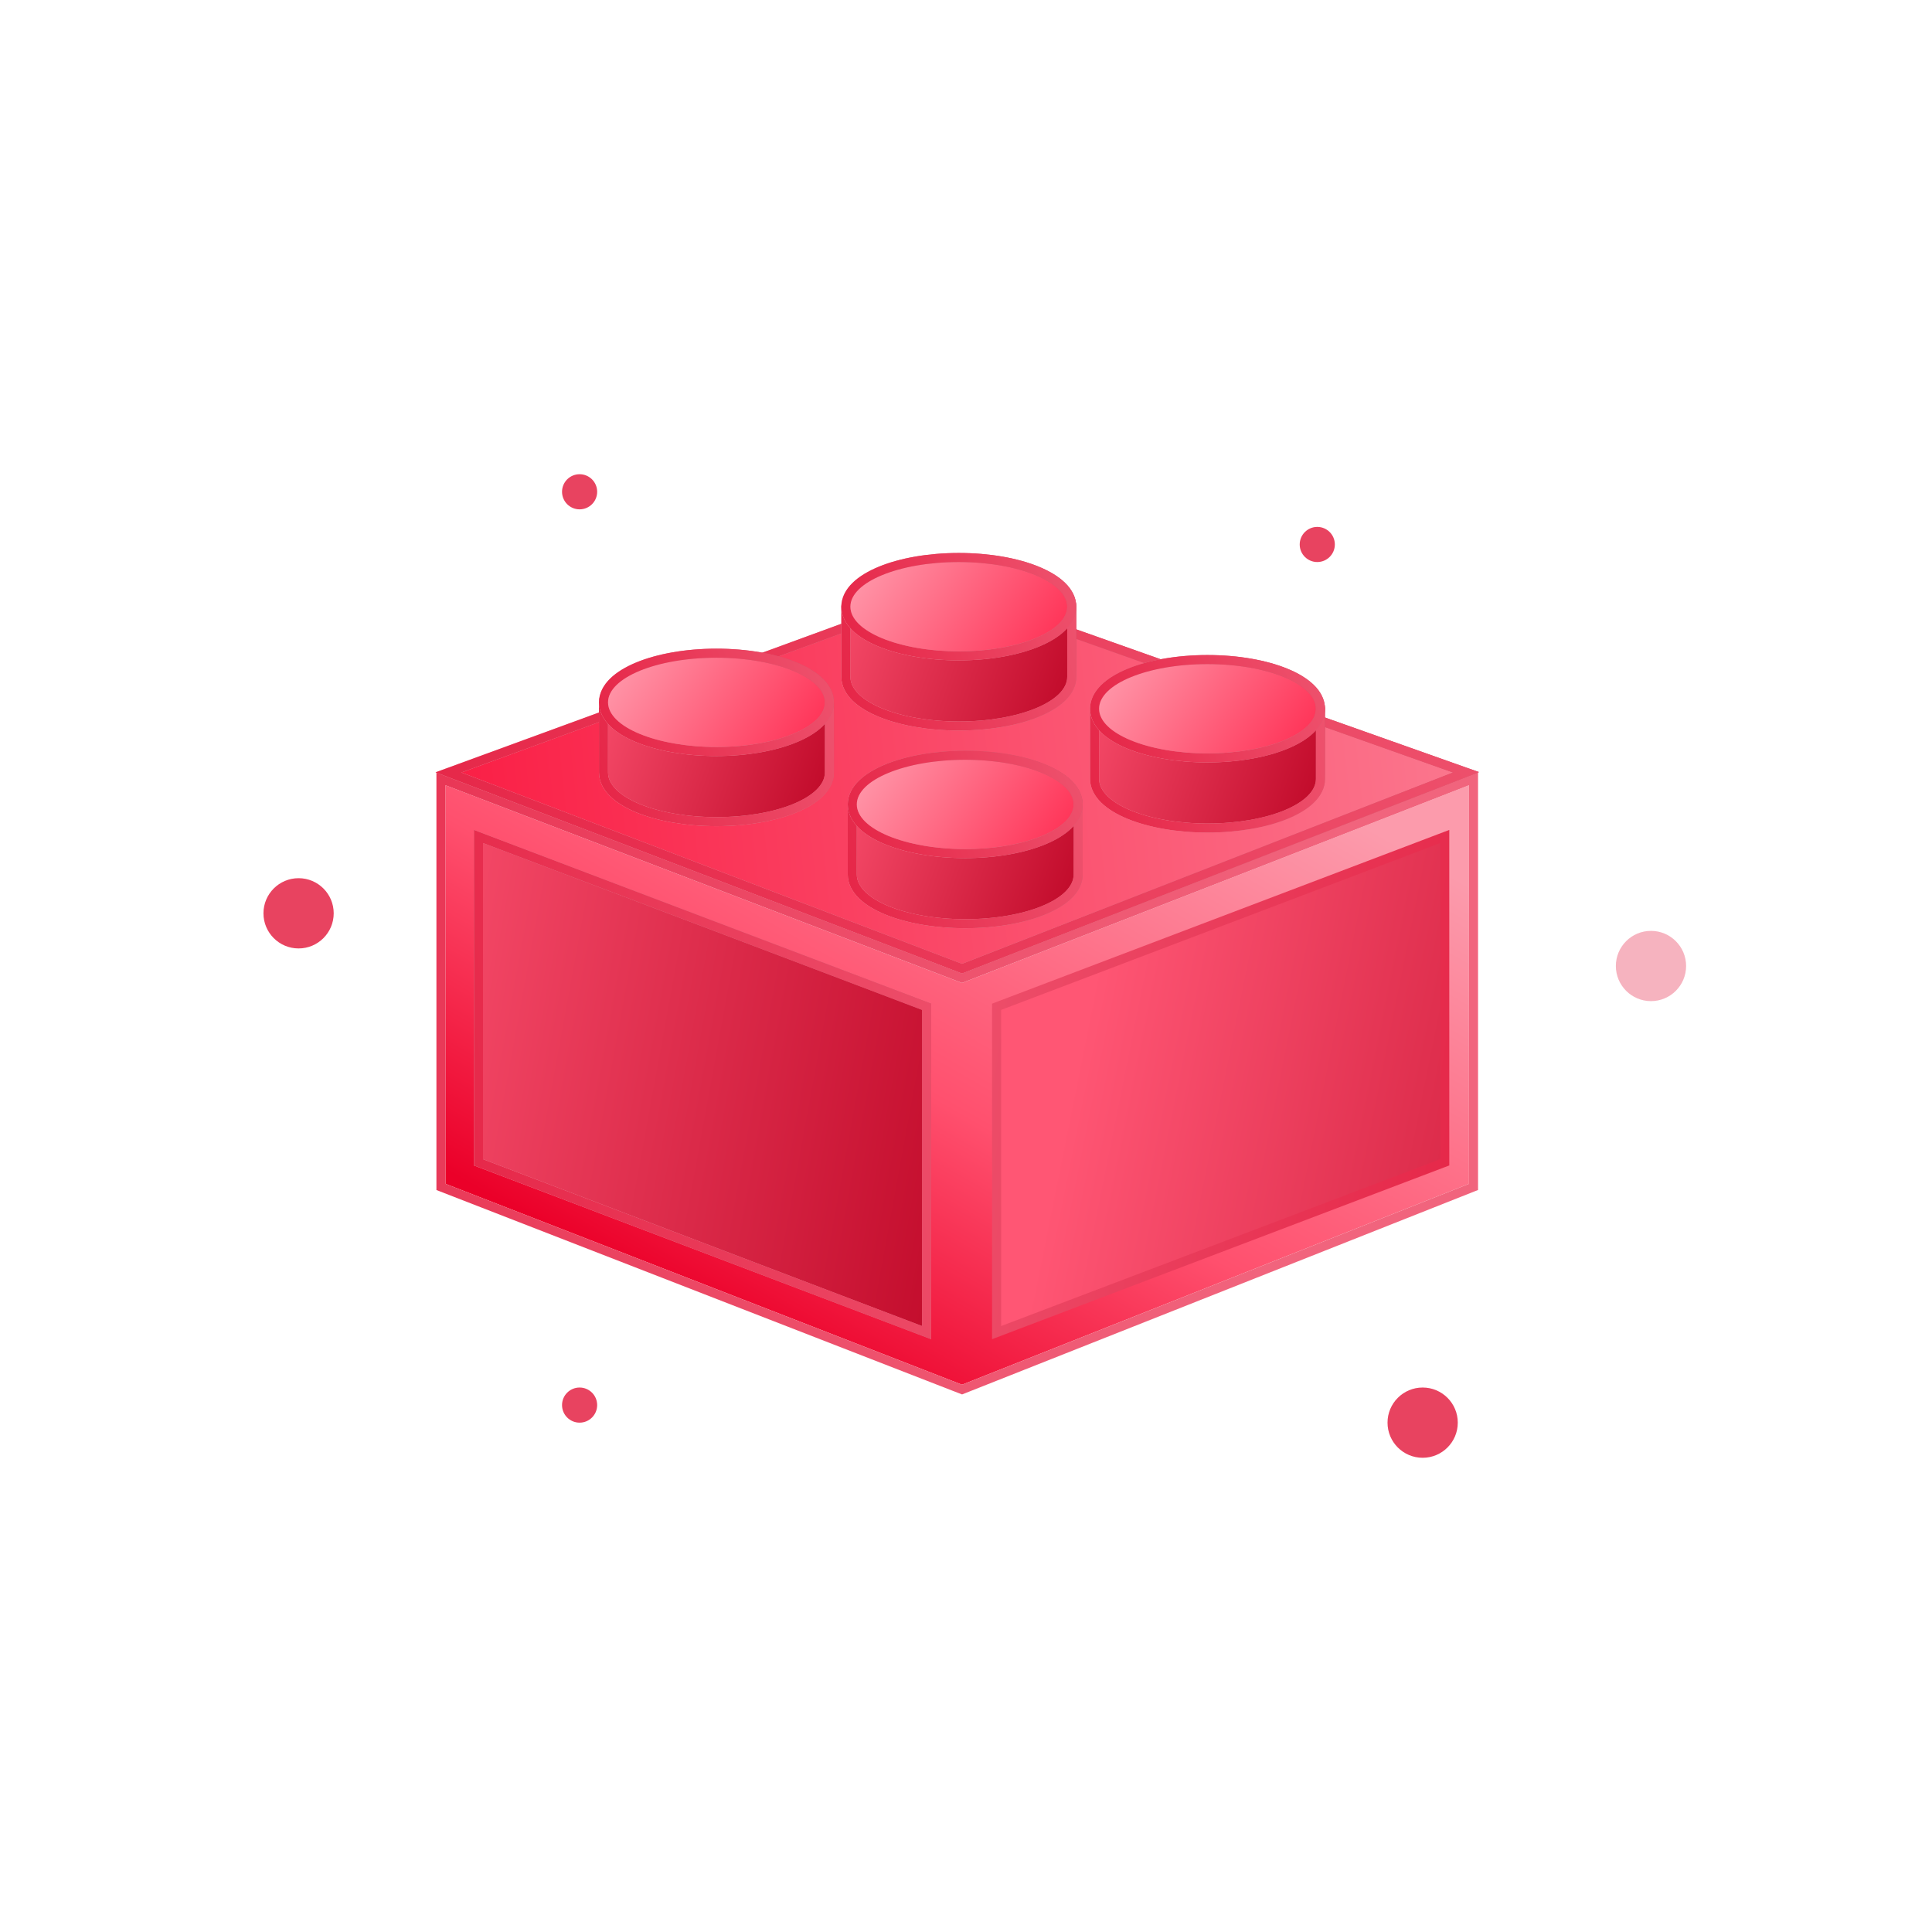 <svg width="110" height="110" viewBox="0 0 110 110" fill="none" xmlns="http://www.w3.org/2000/svg">
<circle cx="81" cy="81" r="2" fill="#E84360"/>
<circle opacity="0.4" cx="94" cy="55" r="2" fill="#E84360"/>
<circle r="1" transform="matrix(1 0 0 -1 33 80)" fill="#E84360"/>
<circle cx="17" cy="52" r="2" fill="#E84360"/>
<circle cx="75" cy="31" r="1" fill="#E84360"/>
<circle cx="33" cy="28" r="1" fill="#E84360"/>
<path fill-rule="evenodd" clip-rule="evenodd" d="M25.363 44.709V67.402L54.773 78.839L83.638 67.402V44.709L54.773 55.965L25.363 44.709Z" fill="url(#paint0_linear)"/>
<path fill-rule="evenodd" clip-rule="evenodd" d="M24.848 67.755V43.96L54.771 55.412L84.154 43.955V67.753L55.289 79.19L54.776 79.393L54.257 79.192L24.848 67.755ZM54.773 78.839L83.638 67.402V44.709L54.773 55.965L25.363 44.709V67.402L54.773 78.839Z" fill="url(#paint1_linear)"/>
<path d="M26.181 43.741L25.534 43.978L26.177 44.224L54.68 55.116L54.773 55.152L54.865 55.116L82.823 44.223L83.469 43.971L82.816 43.74L54.132 33.573L54.044 33.542L53.957 33.574L26.181 43.741Z" fill="url(#paint2_linear)"/>
<path d="M26.181 43.741L25.534 43.978L26.177 44.224L54.68 55.116L54.773 55.152L54.865 55.116L82.823 44.223L83.469 43.971L82.816 43.74L54.132 33.573L54.044 33.542L53.957 33.574L26.181 43.741Z" stroke="url(#paint3_linear)" stroke-width="0.516"/>
<path d="M26.181 43.741L25.534 43.978L26.177 44.224L54.68 55.116L54.773 55.152L54.865 55.116L82.823 44.223L83.469 43.971L82.816 43.74L54.132 33.573L54.044 33.542L53.957 33.574L26.181 43.741Z" stroke="url(#paint4_linear)" stroke-width="0.516"/>
<path d="M48.781 33.922C48.438 33.922 48.16 34.2 48.16 34.543V38.537C48.16 38.979 48.379 39.375 48.723 39.711C49.067 40.045 49.551 40.335 50.128 40.572C51.283 41.048 52.861 41.336 54.59 41.336C56.32 41.336 57.898 41.048 59.053 40.572C59.63 40.335 60.114 40.045 60.458 39.711C60.802 39.375 61.021 38.979 61.021 38.537V34.543C61.021 34.2 60.743 33.922 60.4 33.922H48.781Z" fill="url(#paint5_linear)"/>
<path d="M48.781 33.922C48.438 33.922 48.16 34.2 48.16 34.543V38.537C48.16 38.979 48.379 39.375 48.723 39.711C49.067 40.045 49.551 40.335 50.128 40.572C51.283 41.048 52.861 41.336 54.59 41.336C56.32 41.336 57.898 41.048 59.053 40.572C59.63 40.335 60.114 40.045 60.458 39.711C60.802 39.375 61.021 38.979 61.021 38.537V34.543C61.021 34.2 60.743 33.922 60.4 33.922H48.781Z" stroke="url(#paint6_linear)" stroke-width="0.516"/>
<path d="M48.781 33.922C48.438 33.922 48.16 34.2 48.16 34.543V38.537C48.16 38.979 48.379 39.375 48.723 39.711C49.067 40.045 49.551 40.335 50.128 40.572C51.283 41.048 52.861 41.336 54.59 41.336C56.32 41.336 57.898 41.048 59.053 40.572C59.63 40.335 60.114 40.045 60.458 39.711C60.802 39.375 61.021 38.979 61.021 38.537V34.543C61.021 34.2 60.743 33.922 60.4 33.922H48.781Z" stroke="url(#paint7_linear)" stroke-width="0.516"/>
<path d="M54.59 37.341C56.32 37.341 57.898 37.053 59.053 36.577C59.63 36.34 60.114 36.05 60.458 35.716C60.802 35.38 61.021 34.983 61.021 34.542C61.021 34.1 60.802 33.703 60.458 33.368C60.114 33.033 59.63 32.744 59.053 32.506C57.898 32.03 56.32 31.742 54.59 31.742C52.861 31.742 51.283 32.03 50.128 32.506C49.551 32.744 49.067 33.033 48.723 33.368C48.379 33.703 48.16 34.1 48.16 34.542C48.16 34.983 48.379 35.38 48.723 35.716C49.067 36.05 49.551 36.34 50.128 36.577C51.283 37.053 52.861 37.341 54.59 37.341Z" fill="url(#paint8_linear)"/>
<path d="M54.59 37.341C56.32 37.341 57.898 37.053 59.053 36.577C59.63 36.34 60.114 36.05 60.458 35.716C60.802 35.38 61.021 34.983 61.021 34.542C61.021 34.1 60.802 33.703 60.458 33.368C60.114 33.033 59.63 32.744 59.053 32.506C57.898 32.03 56.32 31.742 54.59 31.742C52.861 31.742 51.283 32.03 50.128 32.506C49.551 32.744 49.067 33.033 48.723 33.368C48.379 33.703 48.16 34.1 48.16 34.542C48.16 34.983 48.379 35.38 48.723 35.716C49.067 36.05 49.551 36.34 50.128 36.577C51.283 37.053 52.861 37.341 54.59 37.341Z" stroke="url(#paint9_linear)" stroke-width="0.516"/>
<path d="M54.59 37.341C56.32 37.341 57.898 37.053 59.053 36.577C59.63 36.34 60.114 36.05 60.458 35.716C60.802 35.38 61.021 34.983 61.021 34.542C61.021 34.1 60.802 33.703 60.458 33.368C60.114 33.033 59.63 32.744 59.053 32.506C57.898 32.03 56.32 31.742 54.59 31.742C52.861 31.742 51.283 32.03 50.128 32.506C49.551 32.744 49.067 33.033 48.723 33.368C48.379 33.703 48.16 34.1 48.16 34.542C48.16 34.983 48.379 35.38 48.723 35.716C49.067 36.05 49.551 36.34 50.128 36.577C51.283 37.053 52.861 37.341 54.59 37.341Z" stroke="url(#paint10_linear)" stroke-width="0.516"/>
<path d="M34.982 39.367C34.639 39.367 34.361 39.645 34.361 39.988V43.982C34.361 44.424 34.58 44.821 34.924 45.156C35.268 45.491 35.752 45.78 36.329 46.018C37.484 46.493 39.062 46.781 40.792 46.781C42.521 46.781 44.099 46.493 45.254 46.018C45.831 45.78 46.315 45.491 46.659 45.156C47.003 44.821 47.222 44.424 47.222 43.982V39.988C47.222 39.645 46.944 39.367 46.601 39.367H34.982Z" fill="url(#paint11_linear)"/>
<path d="M34.982 39.367C34.639 39.367 34.361 39.645 34.361 39.988V43.982C34.361 44.424 34.58 44.821 34.924 45.156C35.268 45.491 35.752 45.78 36.329 46.018C37.484 46.493 39.062 46.781 40.792 46.781C42.521 46.781 44.099 46.493 45.254 46.018C45.831 45.78 46.315 45.491 46.659 45.156C47.003 44.821 47.222 44.424 47.222 43.982V39.988C47.222 39.645 46.944 39.367 46.601 39.367H34.982Z" stroke="url(#paint12_linear)" stroke-width="0.516"/>
<path d="M34.982 39.367C34.639 39.367 34.361 39.645 34.361 39.988V43.982C34.361 44.424 34.58 44.821 34.924 45.156C35.268 45.491 35.752 45.78 36.329 46.018C37.484 46.493 39.062 46.781 40.792 46.781C42.521 46.781 44.099 46.493 45.254 46.018C45.831 45.78 46.315 45.491 46.659 45.156C47.003 44.821 47.222 44.424 47.222 43.982V39.988C47.222 39.645 46.944 39.367 46.601 39.367H34.982Z" stroke="url(#paint13_linear)" stroke-width="0.516"/>
<path d="M40.792 42.788C42.521 42.788 44.099 42.5 45.254 42.024C45.831 41.787 46.315 41.498 46.659 41.163C47.003 40.828 47.222 40.431 47.222 39.989C47.222 39.547 47.003 39.15 46.659 38.815C46.315 38.48 45.831 38.191 45.254 37.953C44.099 37.478 42.521 37.19 40.792 37.19C39.062 37.19 37.484 37.478 36.329 37.953C35.752 38.191 35.268 38.48 34.924 38.815C34.58 39.15 34.361 39.547 34.361 39.989C34.361 40.431 34.58 40.828 34.924 41.163C35.268 41.498 35.752 41.787 36.329 42.024C37.484 42.5 39.062 42.788 40.792 42.788Z" fill="url(#paint14_linear)"/>
<path d="M40.792 42.788C42.521 42.788 44.099 42.5 45.254 42.024C45.831 41.787 46.315 41.498 46.659 41.163C47.003 40.828 47.222 40.431 47.222 39.989C47.222 39.547 47.003 39.15 46.659 38.815C46.315 38.48 45.831 38.191 45.254 37.953C44.099 37.478 42.521 37.19 40.792 37.19C39.062 37.19 37.484 37.478 36.329 37.953C35.752 38.191 35.268 38.48 34.924 38.815C34.58 39.15 34.361 39.547 34.361 39.989C34.361 40.431 34.58 40.828 34.924 41.163C35.268 41.498 35.752 41.787 36.329 42.024C37.484 42.5 39.062 42.788 40.792 42.788Z" stroke="url(#paint15_linear)" stroke-width="0.516"/>
<path d="M40.792 42.788C42.521 42.788 44.099 42.5 45.254 42.024C45.831 41.787 46.315 41.498 46.659 41.163C47.003 40.828 47.222 40.431 47.222 39.989C47.222 39.547 47.003 39.15 46.659 38.815C46.315 38.48 45.831 38.191 45.254 37.953C44.099 37.478 42.521 37.19 40.792 37.19C39.062 37.19 37.484 37.478 36.329 37.953C35.752 38.191 35.268 38.48 34.924 38.815C34.58 39.15 34.361 39.547 34.361 39.989C34.361 40.431 34.58 40.828 34.924 41.163C35.268 41.498 35.752 41.787 36.329 42.024C37.484 42.5 39.062 42.788 40.792 42.788Z" stroke="url(#paint16_linear)" stroke-width="0.516"/>
<path d="M62.941 39.73C62.598 39.73 62.32 40.008 62.32 40.351V44.345C62.32 44.787 62.539 45.184 62.883 45.519C63.227 45.854 63.711 46.143 64.288 46.381C65.443 46.856 67.021 47.145 68.751 47.145C70.48 47.145 72.058 46.856 73.213 46.381C73.79 46.143 74.274 45.854 74.618 45.519C74.962 45.184 75.181 44.787 75.181 44.345V40.351C75.181 40.008 74.903 39.73 74.56 39.73H62.941Z" fill="url(#paint17_linear)"/>
<path d="M62.941 39.73C62.598 39.73 62.32 40.008 62.32 40.351V44.345C62.32 44.787 62.539 45.184 62.883 45.519C63.227 45.854 63.711 46.143 64.288 46.381C65.443 46.856 67.021 47.145 68.751 47.145C70.48 47.145 72.058 46.856 73.213 46.381C73.79 46.143 74.274 45.854 74.618 45.519C74.962 45.184 75.181 44.787 75.181 44.345V40.351C75.181 40.008 74.903 39.73 74.56 39.73H62.941Z" stroke="url(#paint18_linear)" stroke-width="0.516"/>
<path d="M62.941 39.73C62.598 39.73 62.32 40.008 62.32 40.351V44.345C62.32 44.787 62.539 45.184 62.883 45.519C63.227 45.854 63.711 46.143 64.288 46.381C65.443 46.856 67.021 47.145 68.751 47.145C70.48 47.145 72.058 46.856 73.213 46.381C73.79 46.143 74.274 45.854 74.618 45.519C74.962 45.184 75.181 44.787 75.181 44.345V40.351C75.181 40.008 74.903 39.73 74.56 39.73H62.941Z" stroke="url(#paint19_linear)" stroke-width="0.516"/>
<path d="M68.751 43.152C70.48 43.152 72.058 42.863 73.213 42.388C73.79 42.15 74.274 41.861 74.618 41.526C74.962 41.191 75.181 40.794 75.181 40.352C75.181 39.91 74.962 39.514 74.618 39.178C74.274 38.844 73.79 38.554 73.213 38.317C72.058 37.841 70.48 37.553 68.751 37.553C67.021 37.553 65.443 37.841 64.288 38.317C63.711 38.554 63.227 38.844 62.883 39.178C62.539 39.514 62.32 39.91 62.32 40.352C62.32 40.794 62.539 41.191 62.883 41.526C63.227 41.861 63.711 42.15 64.288 42.388C65.443 42.863 67.021 43.152 68.751 43.152Z" fill="url(#paint20_linear)"/>
<path d="M68.751 43.152C70.48 43.152 72.058 42.863 73.213 42.388C73.79 42.15 74.274 41.861 74.618 41.526C74.962 41.191 75.181 40.794 75.181 40.352C75.181 39.91 74.962 39.514 74.618 39.178C74.274 38.844 73.79 38.554 73.213 38.317C72.058 37.841 70.48 37.553 68.751 37.553C67.021 37.553 65.443 37.841 64.288 38.317C63.711 38.554 63.227 38.844 62.883 39.178C62.539 39.514 62.32 39.91 62.32 40.352C62.32 40.794 62.539 41.191 62.883 41.526C63.227 41.861 63.711 42.15 64.288 42.388C65.443 42.863 67.021 43.152 68.751 43.152Z" stroke="url(#paint21_linear)" stroke-width="0.516"/>
<path d="M68.751 43.152C70.48 43.152 72.058 42.863 73.213 42.388C73.79 42.15 74.274 41.861 74.618 41.526C74.962 41.191 75.181 40.794 75.181 40.352C75.181 39.91 74.962 39.514 74.618 39.178C74.274 38.844 73.79 38.554 73.213 38.317C72.058 37.841 70.48 37.553 68.751 37.553C67.021 37.553 65.443 37.841 64.288 38.317C63.711 38.554 63.227 38.844 62.883 39.178C62.539 39.514 62.32 39.91 62.32 40.352C62.32 40.794 62.539 41.191 62.883 41.526C63.227 41.861 63.711 42.15 64.288 42.388C65.443 42.863 67.021 43.152 68.751 43.152Z" stroke="url(#paint22_linear)" stroke-width="0.516"/>
<path d="M49.146 45.178C48.803 45.178 48.525 45.456 48.525 45.799V49.793C48.525 50.234 48.744 50.631 49.088 50.967C49.432 51.301 49.916 51.591 50.493 51.828C51.648 52.304 53.226 52.592 54.956 52.592C56.685 52.592 58.263 52.304 59.418 51.828C59.995 51.591 60.479 51.301 60.823 50.967C61.167 50.631 61.386 50.234 61.386 49.793V45.799C61.386 45.456 61.108 45.178 60.765 45.178H49.146Z" fill="url(#paint23_linear)"/>
<path d="M49.146 45.178C48.803 45.178 48.525 45.456 48.525 45.799V49.793C48.525 50.234 48.744 50.631 49.088 50.967C49.432 51.301 49.916 51.591 50.493 51.828C51.648 52.304 53.226 52.592 54.956 52.592C56.685 52.592 58.263 52.304 59.418 51.828C59.995 51.591 60.479 51.301 60.823 50.967C61.167 50.631 61.386 50.234 61.386 49.793V45.799C61.386 45.456 61.108 45.178 60.765 45.178H49.146Z" stroke="url(#paint24_linear)" stroke-width="0.516"/>
<path d="M49.146 45.178C48.803 45.178 48.525 45.456 48.525 45.799V49.793C48.525 50.234 48.744 50.631 49.088 50.967C49.432 51.301 49.916 51.591 50.493 51.828C51.648 52.304 53.226 52.592 54.956 52.592C56.685 52.592 58.263 52.304 59.418 51.828C59.995 51.591 60.479 51.301 60.823 50.967C61.167 50.631 61.386 50.234 61.386 49.793V45.799C61.386 45.456 61.108 45.178 60.765 45.178H49.146Z" stroke="url(#paint25_linear)" stroke-width="0.516"/>
<path d="M54.956 48.599C56.685 48.599 58.263 48.311 59.418 47.835C59.995 47.597 60.479 47.308 60.823 46.973C61.167 46.638 61.386 46.241 61.386 45.799C61.386 45.358 61.167 44.961 60.823 44.625C60.479 44.291 59.995 44.001 59.418 43.764C58.263 43.288 56.685 43 54.956 43C53.226 43 51.648 43.288 50.493 43.764C49.916 44.001 49.432 44.291 49.088 44.625C48.744 44.961 48.525 45.358 48.525 45.799C48.525 46.241 48.744 46.638 49.088 46.973C49.432 47.308 49.916 47.597 50.493 47.835C51.648 48.311 53.226 48.599 54.956 48.599Z" fill="url(#paint26_linear)"/>
<path d="M54.956 48.599C56.685 48.599 58.263 48.311 59.418 47.835C59.995 47.597 60.479 47.308 60.823 46.973C61.167 46.638 61.386 46.241 61.386 45.799C61.386 45.358 61.167 44.961 60.823 44.625C60.479 44.291 59.995 44.001 59.418 43.764C58.263 43.288 56.685 43 54.956 43C53.226 43 51.648 43.288 50.493 43.764C49.916 44.001 49.432 44.291 49.088 44.625C48.744 44.961 48.525 45.358 48.525 45.799C48.525 46.241 48.744 46.638 49.088 46.973C49.432 47.308 49.916 47.597 50.493 47.835C51.648 48.311 53.226 48.599 54.956 48.599Z" stroke="url(#paint27_linear)" stroke-width="0.516"/>
<path d="M54.956 48.599C56.685 48.599 58.263 48.311 59.418 47.835C59.995 47.597 60.479 47.308 60.823 46.973C61.167 46.638 61.386 46.241 61.386 45.799C61.386 45.358 61.167 44.961 60.823 44.625C60.479 44.291 59.995 44.001 59.418 43.764C58.263 43.288 56.685 43 54.956 43C53.226 43 51.648 43.288 50.493 43.764C49.916 44.001 49.432 44.291 49.088 44.625C48.744 44.961 48.525 45.358 48.525 45.799C48.525 46.241 48.744 46.638 49.088 46.973C49.432 47.308 49.916 47.597 50.493 47.835C51.648 48.311 53.226 48.599 54.956 48.599Z" stroke="url(#paint28_linear)" stroke-width="0.516"/>
<path d="M52.758 57.5V57.322L52.592 57.259L27.592 47.759L27.242 47.626V48V66V66.178L27.408 66.241L52.408 75.741L52.758 75.874V75.5V57.5Z" fill="url(#paint29_linear)"/>
<path d="M52.758 57.5V57.322L52.592 57.259L27.592 47.759L27.242 47.626V48V66V66.178L27.408 66.241L52.408 75.741L52.758 75.874V75.5V57.5Z" stroke="url(#paint30_linear)" stroke-width="0.516"/>
<path d="M52.758 57.5V57.322L52.592 57.259L27.592 47.759L27.242 47.626V48V66V66.178L27.408 66.241L52.408 75.741L52.758 75.874V75.5V57.5Z" stroke="url(#paint31_linear)" stroke-width="0.516"/>
<path d="M56.742 57.5V57.322L56.908 57.259L81.908 47.759L82.258 47.626V48V66V66.178L82.092 66.241L57.092 75.741L56.742 75.874V75.5V57.5Z" fill="url(#paint32_linear)" stroke="url(#paint33_linear)" stroke-width="0.516"/>
<defs>
<linearGradient id="paint0_linear" x1="86.5" y1="52" x2="65.028" y2="89.404" gradientUnits="userSpaceOnUse">
<stop stop-color="#FC9BAC"/>
<stop offset="0.594" stop-color="#FF506E"/>
<stop offset="1" stop-color="#EB0029"/>
</linearGradient>
<linearGradient id="paint1_linear" x1="75.42" y1="53.892" x2="2.98" y2="40.594" gradientUnits="userSpaceOnUse">
<stop stop-color="#F1647D"/>
<stop offset="1" stop-color="#E52345"/>
</linearGradient>
<linearGradient id="paint2_linear" x1="105.5" y1="27" x2="4.672" y2="37.683" gradientUnits="userSpaceOnUse">
<stop stop-color="#FC9BAC"/>
<stop offset="1" stop-color="#F9002C"/>
</linearGradient>
<linearGradient id="paint3_linear" x1="98.962" y1="31.009" x2="56.427" y2="86.787" gradientUnits="userSpaceOnUse">
<stop stop-color="#BA2A43"/>
<stop offset="1" stop-color="#FDD5DC"/>
</linearGradient>
<linearGradient id="paint4_linear" x1="110.061" y1="31.688" x2="28.928" y2="69.737" gradientUnits="userSpaceOnUse">
<stop stop-color="#F1647D"/>
<stop offset="1" stop-color="#E52345"/>
</linearGradient>
<linearGradient id="paint5_linear" x1="46.602" y1="30.977" x2="63.491" y2="36.979" gradientUnits="userSpaceOnUse">
<stop stop-color="#FF5674"/>
<stop offset="1" stop-color="#BB0323"/>
</linearGradient>
<linearGradient id="paint6_linear" x1="64.312" y1="33.26" x2="49.99" y2="45.795" gradientUnits="userSpaceOnUse">
<stop stop-color="#BA2A43"/>
<stop offset="1" stop-color="#FDD5DC"/>
</linearGradient>
<linearGradient id="paint7_linear" x1="66.739" y1="33.483" x2="47.029" y2="39.652" gradientUnits="userSpaceOnUse">
<stop stop-color="#F1647D"/>
<stop offset="1" stop-color="#E52345"/>
</linearGradient>
<linearGradient id="paint8_linear" x1="45.84" y1="24.689" x2="65.84" y2="38.69" gradientUnits="userSpaceOnUse">
<stop stop-color="#FFD3DB"/>
<stop offset="1" stop-color="#FF002D"/>
</linearGradient>
<linearGradient id="paint9_linear" x1="64.312" y1="31.322" x2="53.822" y2="43.784" gradientUnits="userSpaceOnUse">
<stop stop-color="#BA2A43"/>
<stop offset="1" stop-color="#FDD5DC"/>
</linearGradient>
<linearGradient id="paint10_linear" x1="66.739" y1="31.486" x2="48.406" y2="39.274" gradientUnits="userSpaceOnUse">
<stop stop-color="#F1647D"/>
<stop offset="1" stop-color="#E52345"/>
</linearGradient>
<linearGradient id="paint11_linear" x1="32.804" y1="36.422" x2="49.692" y2="42.424" gradientUnits="userSpaceOnUse">
<stop stop-color="#FF5674"/>
<stop offset="1" stop-color="#BB0323"/>
</linearGradient>
<linearGradient id="paint12_linear" x1="50.513" y1="38.705" x2="36.192" y2="51.241" gradientUnits="userSpaceOnUse">
<stop stop-color="#BA2A43"/>
<stop offset="1" stop-color="#FDD5DC"/>
</linearGradient>
<linearGradient id="paint13_linear" x1="52.94" y1="38.928" x2="33.23" y2="45.097" gradientUnits="userSpaceOnUse">
<stop stop-color="#F1647D"/>
<stop offset="1" stop-color="#E52345"/>
</linearGradient>
<linearGradient id="paint14_linear" x1="32.041" y1="30.137" x2="52.041" y2="44.137" gradientUnits="userSpaceOnUse">
<stop stop-color="#FFD3DB"/>
<stop offset="1" stop-color="#FF002D"/>
</linearGradient>
<linearGradient id="paint15_linear" x1="50.513" y1="36.77" x2="40.023" y2="49.231" gradientUnits="userSpaceOnUse">
<stop stop-color="#BA2A43"/>
<stop offset="1" stop-color="#FDD5DC"/>
</linearGradient>
<linearGradient id="paint16_linear" x1="52.94" y1="36.934" x2="34.607" y2="44.721" gradientUnits="userSpaceOnUse">
<stop stop-color="#F1647D"/>
<stop offset="1" stop-color="#E52345"/>
</linearGradient>
<linearGradient id="paint17_linear" x1="60.763" y1="36.785" x2="77.651" y2="42.788" gradientUnits="userSpaceOnUse">
<stop stop-color="#FF5674"/>
<stop offset="1" stop-color="#BB0323"/>
</linearGradient>
<linearGradient id="paint18_linear" x1="78.472" y1="39.069" x2="64.151" y2="51.604" gradientUnits="userSpaceOnUse">
<stop stop-color="#BA2A43"/>
<stop offset="1" stop-color="#FDD5DC"/>
</linearGradient>
<linearGradient id="paint19_linear" x1="80.899" y1="39.291" x2="61.189" y2="45.461" gradientUnits="userSpaceOnUse">
<stop stop-color="#F1647D"/>
<stop offset="1" stop-color="#E52345"/>
</linearGradient>
<linearGradient id="paint20_linear" x1="60" y1="30.5" x2="80" y2="44.5" gradientUnits="userSpaceOnUse">
<stop stop-color="#FFD3DB"/>
<stop offset="1" stop-color="#FF002D"/>
</linearGradient>
<linearGradient id="paint21_linear" x1="78.472" y1="37.133" x2="67.982" y2="49.594" gradientUnits="userSpaceOnUse">
<stop stop-color="#BA2A43"/>
<stop offset="1" stop-color="#FDD5DC"/>
</linearGradient>
<linearGradient id="paint22_linear" x1="80.899" y1="37.297" x2="62.566" y2="45.085" gradientUnits="userSpaceOnUse">
<stop stop-color="#F1647D"/>
<stop offset="1" stop-color="#E52345"/>
</linearGradient>
<linearGradient id="paint23_linear" x1="46.968" y1="42.233" x2="63.856" y2="48.235" gradientUnits="userSpaceOnUse">
<stop stop-color="#FF5674"/>
<stop offset="1" stop-color="#BB0323"/>
</linearGradient>
<linearGradient id="paint24_linear" x1="64.677" y1="44.516" x2="50.356" y2="57.051" gradientUnits="userSpaceOnUse">
<stop stop-color="#BA2A43"/>
<stop offset="1" stop-color="#FDD5DC"/>
</linearGradient>
<linearGradient id="paint25_linear" x1="67.104" y1="44.738" x2="47.394" y2="50.908" gradientUnits="userSpaceOnUse">
<stop stop-color="#F1647D"/>
<stop offset="1" stop-color="#E52345"/>
</linearGradient>
<linearGradient id="paint26_linear" x1="46.205" y1="35.947" x2="66.205" y2="49.947" gradientUnits="userSpaceOnUse">
<stop stop-color="#FFD3DB"/>
<stop offset="1" stop-color="#FF002D"/>
</linearGradient>
<linearGradient id="paint27_linear" x1="64.677" y1="42.58" x2="54.187" y2="55.042" gradientUnits="userSpaceOnUse">
<stop stop-color="#BA2A43"/>
<stop offset="1" stop-color="#FDD5DC"/>
</linearGradient>
<linearGradient id="paint28_linear" x1="67.104" y1="42.744" x2="48.771" y2="50.532" gradientUnits="userSpaceOnUse">
<stop stop-color="#F1647D"/>
<stop offset="1" stop-color="#E52345"/>
</linearGradient>
<linearGradient id="paint29_linear" x1="22.309" y1="32.107" x2="64.805" y2="39.867" gradientUnits="userSpaceOnUse">
<stop stop-color="#FF5674"/>
<stop offset="1" stop-color="#BB0323"/>
</linearGradient>
<linearGradient id="paint30_linear" x1="63.194" y1="42.367" x2="14.622" y2="64.209" gradientUnits="userSpaceOnUse">
<stop stop-color="#BA2A43"/>
<stop offset="1" stop-color="#FDD5DC"/>
</linearGradient>
<linearGradient id="paint31_linear" x1="68.796" y1="43.367" x2="20.094" y2="51.199" gradientUnits="userSpaceOnUse">
<stop stop-color="#F1647D"/>
<stop offset="1" stop-color="#E52345"/>
</linearGradient>
<linearGradient id="paint32_linear" x1="59" y1="72" x2="100.609" y2="80.347" gradientUnits="userSpaceOnUse">
<stop stop-color="#FF5674"/>
<stop offset="1" stop-color="#BB0323"/>
</linearGradient>
<linearGradient id="paint33_linear" x1="40.704" y1="43.367" x2="89.406" y2="51.199" gradientUnits="userSpaceOnUse">
<stop stop-color="#F1647D"/>
<stop offset="1" stop-color="#E52345"/>
</linearGradient>
</defs>
</svg>
